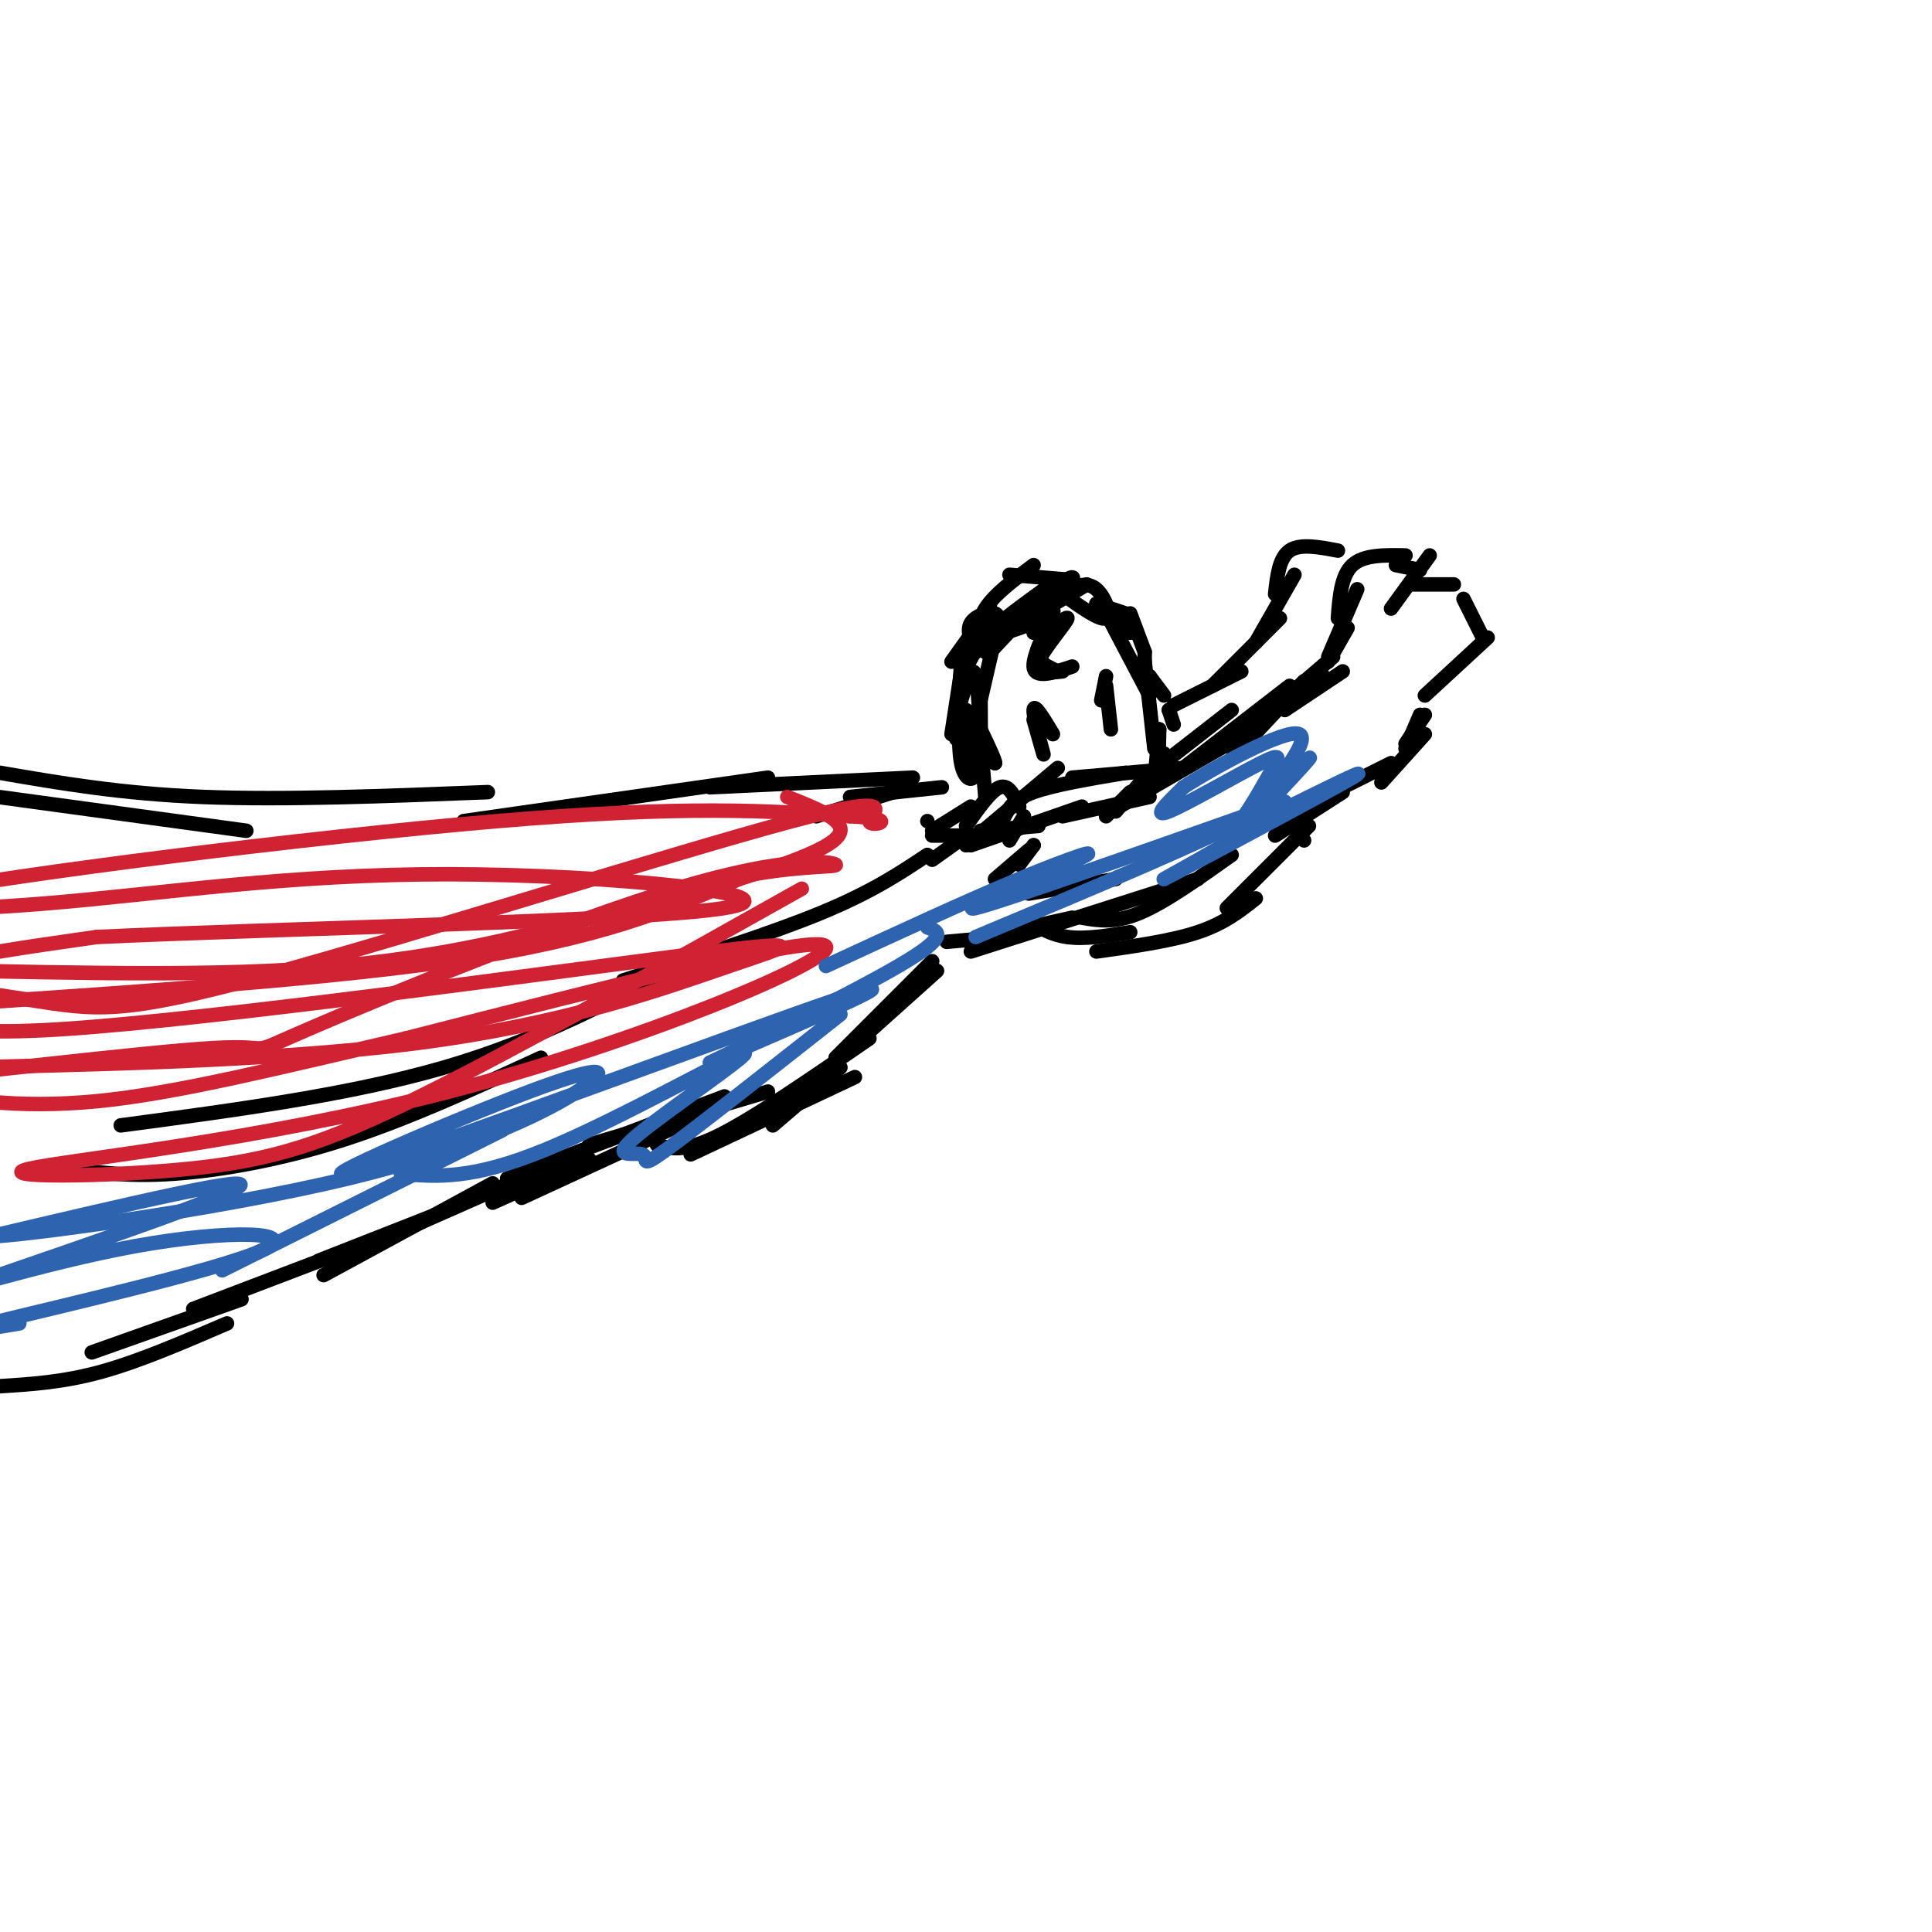 <svg viewBox='0 0 400 400' version='1.1' xmlns='http://www.w3.org/2000/svg' xmlns:xlink='http://www.w3.org/1999/xlink'><g fill='none' stroke='rgb(0,0,0)' stroke-width='3' stroke-linecap='round' stroke-linejoin='round'><path d='M204,135c0.000,0.000 0.000,-7.000 0,-7'/><path d='M201,135c0.000,0.000 4.000,-10.000 4,-10'/><path d='M202,135c-0.967,-2.215 -1.933,-4.431 -1,-6c0.933,-1.569 3.767,-2.492 5,-2c1.233,0.492 0.867,2.400 0,4c-0.867,1.600 -2.233,2.892 -3,2c-0.767,-0.892 -0.933,-3.969 1,-7c1.933,-3.031 5.967,-6.015 10,-9'/><path d='M205,135c4.774,-5.095 9.548,-10.190 13,-13c3.452,-2.810 5.583,-3.333 3,-1c-2.583,2.333 -9.881,7.524 -10,8c-0.119,0.476 6.940,-3.762 14,-8'/><path d='M214,129c-4.917,1.750 -9.833,3.500 -9,2c0.833,-1.500 7.417,-6.250 14,-11'/><path d='M207,129c0.000,0.000 9.000,-5.000 9,-5'/><path d='M214,131c2.311,-2.911 4.622,-5.822 4,-4c-0.622,1.822 -4.178,8.378 -4,11c0.178,2.622 4.089,1.311 8,0'/><path d='M219,139c-2.577,-1.179 -5.155,-2.357 -4,-5c1.155,-2.643 6.042,-6.750 6,-6c-0.042,0.750 -5.012,6.357 -6,9c-0.988,2.643 2.006,2.321 5,2'/><path d='M227,125c0.000,0.000 6.000,2.000 6,2'/><path d='M227,125c0.000,0.000 7.000,6.000 7,6'/><path d='M234,127c0.000,0.000 3.000,8.000 3,8'/><path d='M237,135c0.000,0.000 0.000,5.000 0,5'/><path d='M238,140c0.000,0.000 1.000,2.000 1,2'/><path d='M238,140c0.000,0.000 3.000,4.000 3,4'/><path d='M242,147c0.000,0.000 0.000,0.000 0,0'/><path d='M242,147c0.000,0.000 1.000,3.000 1,3'/><path d='M228,125c0.000,0.000 10.000,19.000 10,19'/><path d='M237,137c0.000,0.000 2.000,18.000 2,18'/><path d='M240,151c-0.083,3.583 -0.167,7.167 0,8c0.167,0.833 0.583,-1.083 1,-3'/><path d='M240,151c0.000,0.000 -1.000,11.000 -1,11'/><path d='M237,161c0.000,0.000 -6.000,7.000 -6,7'/><path d='M234,164c0.000,0.000 -5.000,5.000 -5,5'/><path d='M228,145c0.000,0.000 1.000,-5.000 1,-5'/><path d='M230,151c0.000,0.000 -1.000,-9.000 -1,-9'/><path d='M214,149c1.156,4.067 2.311,8.133 2,7c-0.311,-1.133 -2.089,-7.467 -2,-9c0.089,-1.533 2.044,1.733 4,5'/><path d='M202,130c0.000,0.000 -5.000,7.000 -5,7'/><path d='M204,131c0.000,0.000 -5.000,9.000 -5,9'/><path d='M206,132c0.000,0.000 -6.000,26.000 -6,26'/><path d='M203,153c0.000,0.000 1.000,12.000 1,12'/><path d='M199,137c0.000,0.000 -1.000,16.000 -1,16'/><path d='M199,139c0.000,0.000 -2.000,13.000 -2,13'/><path d='M200,147c0.000,0.000 2.000,9.000 2,9'/><path d='M203,143c0.044,6.311 0.089,12.622 0,11c-0.089,-1.622 -0.311,-11.178 -1,-14c-0.689,-2.822 -1.844,1.089 -3,5'/><path d='M199,140c-0.363,7.143 -0.726,14.286 0,18c0.726,3.714 2.542,4.000 3,2c0.458,-2.000 -0.440,-6.286 0,-7c0.440,-0.714 2.220,2.143 4,5'/><path d='M206,158c0.167,-0.333 -1.417,-3.667 -3,-7'/><path d='M212,169c0.000,0.000 -3.000,5.000 -3,5'/><path d='M211,167c0.000,0.000 0.000,0.000 0,0'/><path d='M211,167c-1.083,-2.333 -2.167,-4.667 -4,-4c-1.833,0.667 -4.417,4.333 -7,8'/><path d='M201,167c0.000,0.000 -8.000,5.000 -8,5'/><path d='M214,175c0.000,0.000 0.000,0.000 0,0'/><path d='M214,175c0.000,0.000 -3.000,4.000 -3,4'/><path d='M213,176c0.000,0.000 -7.000,6.000 -7,6'/><path d='M193,178c0.000,0.000 7.000,-5.000 7,-5'/><path d='M193,173c0.000,0.000 13.000,0.000 13,0'/><path d='M203,172c0.000,0.000 12.000,-1.000 12,-1'/><path d='M201,175c0.000,0.000 23.000,-8.000 23,-8'/><path d='M220,169c0.000,0.000 18.000,-4.000 18,-4'/><path d='M230,168c0.000,0.000 26.000,-15.000 26,-15'/><path d='M255,155c0.000,0.000 12.000,-11.000 12,-11'/><path d='M256,156c0.000,0.000 14.000,-15.000 14,-15'/><path d='M269,142c0.000,0.000 7.000,-6.000 7,-6'/><path d='M266,147c0.000,0.000 12.000,-8.000 12,-8'/><path d='M274,140c0.000,0.000 0.000,0.000 0,0'/><path d='M275,137c0.000,0.000 4.000,-7.000 4,-7'/><path d='M275,136c0.000,0.000 6.000,-14.000 6,-14'/><path d='M277,128c0.333,-4.417 0.667,-8.833 3,-11c2.333,-2.167 6.667,-2.083 11,-2'/><path d='M289,117c0.000,0.000 5.000,1.000 5,1'/><path d='M288,126c0.000,0.000 8.000,-11.000 8,-11'/><path d='M292,121c0.000,0.000 9.000,0.000 9,0'/><path d='M303,124c0.000,0.000 4.000,8.000 4,8'/><path d='M308,132c0.000,0.000 -13.000,12.000 -13,12'/><path d='M295,148c0.000,0.000 -4.000,6.000 -4,6'/><path d='M294,148c0.000,0.000 -3.000,7.000 -3,7'/><path d='M295,152c0.000,0.000 -9.000,10.000 -9,10'/><path d='M288,158c0.000,0.000 -14.000,7.000 -14,7'/><path d='M278,164c0.000,0.000 -14.000,9.000 -14,9'/><path d='M271,171c0.000,0.000 -17.000,17.000 -17,17'/><path d='M260,186c-3.250,2.583 -6.500,5.167 -12,7c-5.500,1.833 -13.250,2.917 -21,4'/><path d='M234,193c-4.667,0.750 -9.333,1.500 -13,1c-3.667,-0.500 -6.333,-2.250 -9,-4'/><path d='M222,190c0.000,0.000 -18.000,4.000 -18,4'/><path d='M207,194c0.000,0.000 -11.000,1.000 -11,1'/><path d='M213,185c0.000,0.000 18.000,-3.000 18,-3'/><path d='M192,170c0.000,0.000 0.000,0.000 0,0'/><path d='M195,163c0.000,0.000 -19.000,2.000 -19,2'/><path d='M185,164c0.000,0.000 -16.000,5.000 -16,5'/><path d='M189,161c0.000,0.000 -42.000,2.000 -42,2'/><path d='M159,161c0.000,0.000 -63.000,9.000 -63,9'/><path d='M101,164c-21.083,0.833 -42.167,1.667 -59,1c-16.833,-0.667 -29.417,-2.833 -42,-5'/><path d='M51,172c0.000,0.000 -66.000,-9.000 -66,-9'/><path d='M15,242c5.889,0.822 11.778,1.644 21,1c9.222,-0.644 21.778,-2.756 35,-7c13.222,-4.244 27.111,-10.622 41,-17'/><path d='M25,233c23.750,-3.167 47.500,-6.333 67,-12c19.500,-5.667 34.750,-13.833 50,-22'/><path d='M129,203c15.250,-4.833 30.500,-9.667 41,-14c10.500,-4.333 16.250,-8.167 22,-12'/><path d='M193,199c0.000,0.000 -20.000,20.000 -20,20'/><path d='M174,221c0.000,0.000 -14.000,12.000 -14,12'/><path d='M180,215c-11.833,8.167 -23.667,16.333 -31,20c-7.333,3.667 -10.167,2.833 -13,2'/><path d='M159,226c0.000,0.000 -37.000,11.000 -37,11'/><path d='M150,227c0.000,0.000 -45.000,17.000 -45,17'/><path d='M201,197c0.000,0.000 47.000,-15.000 47,-15'/><path d='M224,190c3.417,0.583 6.833,1.167 12,-1c5.167,-2.167 12.083,-7.083 19,-12'/><path d='M200,175c0.000,0.000 19.000,-16.000 19,-16'/><path d='M208,169c0.917,-1.750 1.833,-3.500 6,-5c4.167,-1.500 11.583,-2.750 19,-4'/><path d='M222,161c0.000,0.000 23.000,-2.000 23,-2'/><path d='M237,161c0.000,0.000 18.000,-14.000 18,-14'/><path d='M245,159c0.000,0.000 22.000,-17.000 22,-17'/><path d='M243,146c0.000,0.000 14.000,-7.000 14,-7'/><path d='M251,142c0.000,0.000 14.000,-14.000 14,-14'/><path d='M260,133c0.000,0.000 8.000,-14.000 8,-14'/><path d='M264,123c0.417,-3.750 0.833,-7.500 3,-9c2.167,-1.500 6.083,-0.750 10,0'/><path d='M270,174c0.000,0.000 0.000,0.000 0,0'/><path d='M177,223c0.000,0.000 -34.000,16.000 -34,16'/><path d='M147,230c0.000,0.000 -39.000,18.000 -39,18'/><path d='M122,240c0.000,0.000 -20.000,9.000 -20,9'/><path d='M110,243c0.000,0.000 -34.000,15.000 -34,15'/><path d='M94,250c0.000,0.000 -28.000,11.000 -28,11'/><path d='M102,245c0.000,0.000 -35.000,19.000 -35,19'/><path d='M82,255c0.000,0.000 -42.000,16.000 -42,16'/><path d='M50,269c0.000,0.000 -31.000,11.000 -31,11'/><path d='M47,274c-9.083,3.917 -18.167,7.833 -26,10c-7.833,2.167 -14.417,2.583 -21,3'/><path d='M165,227c0.000,0.000 29.000,-26.000 29,-26'/><path d='M180,213c0.000,0.000 11.000,-11.000 11,-11'/></g>
<g fill='none' stroke='rgb(207,34,51)' stroke-width='3' stroke-linecap='round' stroke-linejoin='round'><path d='M166,184c-29.457,16.533 -58.915,33.066 -79,43c-20.085,9.934 -30.799,13.270 -48,15c-17.201,1.730 -40.889,1.856 -33,0c7.889,-1.856 47.355,-5.692 87,-16c39.645,-10.308 79.470,-27.088 78,-30c-1.470,-2.912 -44.235,8.044 -87,19'/><path d='M84,215c-25.899,5.964 -47.147,11.373 -64,13c-16.853,1.627 -29.310,-0.528 -33,-2c-3.690,-1.472 1.388,-2.260 0,-3c-1.388,-0.740 -9.242,-1.433 8,-2c17.242,-0.567 59.579,-1.007 91,-5c31.421,-3.993 51.925,-11.539 65,-16c13.075,-4.461 18.722,-5.836 -11,-2c-29.722,3.836 -94.812,12.884 -126,15c-31.188,2.116 -28.474,-2.700 -29,-6c-0.526,-3.300 -4.293,-5.086 1,-7c5.293,-1.914 19.647,-3.957 34,-6'/><path d='M20,194c37.052,-1.773 112.683,-3.206 130,-6c17.317,-2.794 -23.680,-6.950 -57,-7c-33.320,-0.050 -58.962,4.007 -83,6c-24.038,1.993 -46.472,1.921 -27,-2c19.472,-3.921 80.849,-11.692 120,-15c39.151,-3.308 56.075,-2.154 73,-1'/><path d='M176,169c11.559,0.563 3.955,2.470 4,1c0.045,-1.470 7.737,-6.315 -16,0c-23.737,6.315 -78.905,23.792 -109,32c-30.095,8.208 -35.117,7.147 -49,5c-13.883,-2.147 -36.629,-5.380 -28,-6c8.629,-0.620 48.631,1.371 78,0c29.369,-1.371 48.105,-6.106 63,-10c14.895,-3.894 25.947,-6.947 37,-10'/><path d='M156,181c10.351,-1.841 17.727,-1.442 17,-2c-0.727,-0.558 -9.559,-2.071 -33,5c-23.441,7.071 -61.493,22.726 -76,29c-14.507,6.274 -5.470,3.167 -20,4c-14.530,0.833 -52.626,5.604 -70,7c-17.374,1.396 -14.025,-0.585 -14,-2c0.025,-1.415 -3.272,-2.263 -2,-4c1.272,-1.737 7.114,-4.362 9,-6c1.886,-1.638 -0.185,-2.287 23,-4c23.185,-1.713 71.624,-4.489 103,-9c31.376,-4.511 45.688,-10.755 60,-17'/><path d='M153,182c14.489,-4.556 20.711,-7.444 21,-10c0.289,-2.556 -5.356,-4.778 -11,-7'/></g>
<g fill='none' stroke='rgb(45,99,175)' stroke-width='3' stroke-linecap='round' stroke-linejoin='round'><path d='M4,274c-9.251,1.556 -18.503,3.113 -6,0c12.503,-3.113 46.759,-10.895 56,-15c9.241,-4.105 -6.533,-4.533 -26,-1c-19.467,3.533 -42.626,11.028 -34,8c8.626,-3.028 49.036,-16.579 55,-20c5.964,-3.421 -22.518,3.290 -51,10'/><path d='M-2,256c5.927,-0.094 46.245,-5.328 74,-12c27.755,-6.672 42.948,-14.782 49,-19c6.052,-4.218 2.962,-4.543 -14,2c-16.962,6.543 -47.798,19.954 -32,15c15.798,-4.954 78.228,-28.273 98,-35c19.772,-6.727 -3.114,3.136 -26,13'/><path d='M147,220c4.356,-2.067 28.244,-13.733 39,-20c10.756,-6.267 8.378,-7.133 6,-8'/><path d='M171,200c14.542,-6.726 29.083,-13.452 40,-18c10.917,-4.548 18.208,-6.917 12,-4c-6.208,2.917 -25.917,11.119 -21,10c4.917,-1.119 34.458,-11.560 64,-22'/><path d='M266,166c1.550,1.646 -26.574,16.762 -25,16c1.574,-0.762 32.847,-17.402 39,-21c6.153,-3.598 -12.812,5.847 -21,10c-8.188,4.153 -5.597,3.013 -3,0c2.597,-3.013 5.201,-7.900 7,-11c1.799,-3.100 2.792,-4.411 -2,-2c-4.792,2.411 -15.369,8.546 -19,10c-3.631,1.454 -0.315,-1.773 3,-5'/><path d='M245,163c6.499,-4.215 21.247,-12.254 24,-11c2.753,1.254 -6.490,11.799 -7,13c-0.510,1.201 7.711,-6.943 9,-8c1.289,-1.057 -4.356,4.971 -10,11'/><path d='M261,168c-11.500,6.167 -35.250,16.083 -59,26'/><path d='M174,210c-14.933,11.778 -29.866,23.556 -36,28c-6.134,4.444 -3.470,1.553 -5,1c-1.530,-0.553 -7.256,1.233 -1,-4c6.256,-5.233 24.492,-17.486 22,-17c-2.492,0.486 -25.712,13.710 -41,20c-15.288,6.290 -22.644,5.645 -30,5'/><path d='M104,234c0.000,0.000 -58.000,29.000 -58,29'/></g>
<g fill='none' stroke='rgb(0,0,0)' stroke-width='3' stroke-linecap='round' stroke-linejoin='round'><path d='M209,119c0.000,0.000 12.000,1.000 12,1'/><path d='M221,122c2.111,-0.778 4.222,-1.556 6,0c1.778,1.556 3.222,5.444 2,6c-1.222,0.556 -5.111,-2.222 -9,-5'/></g>
</svg>